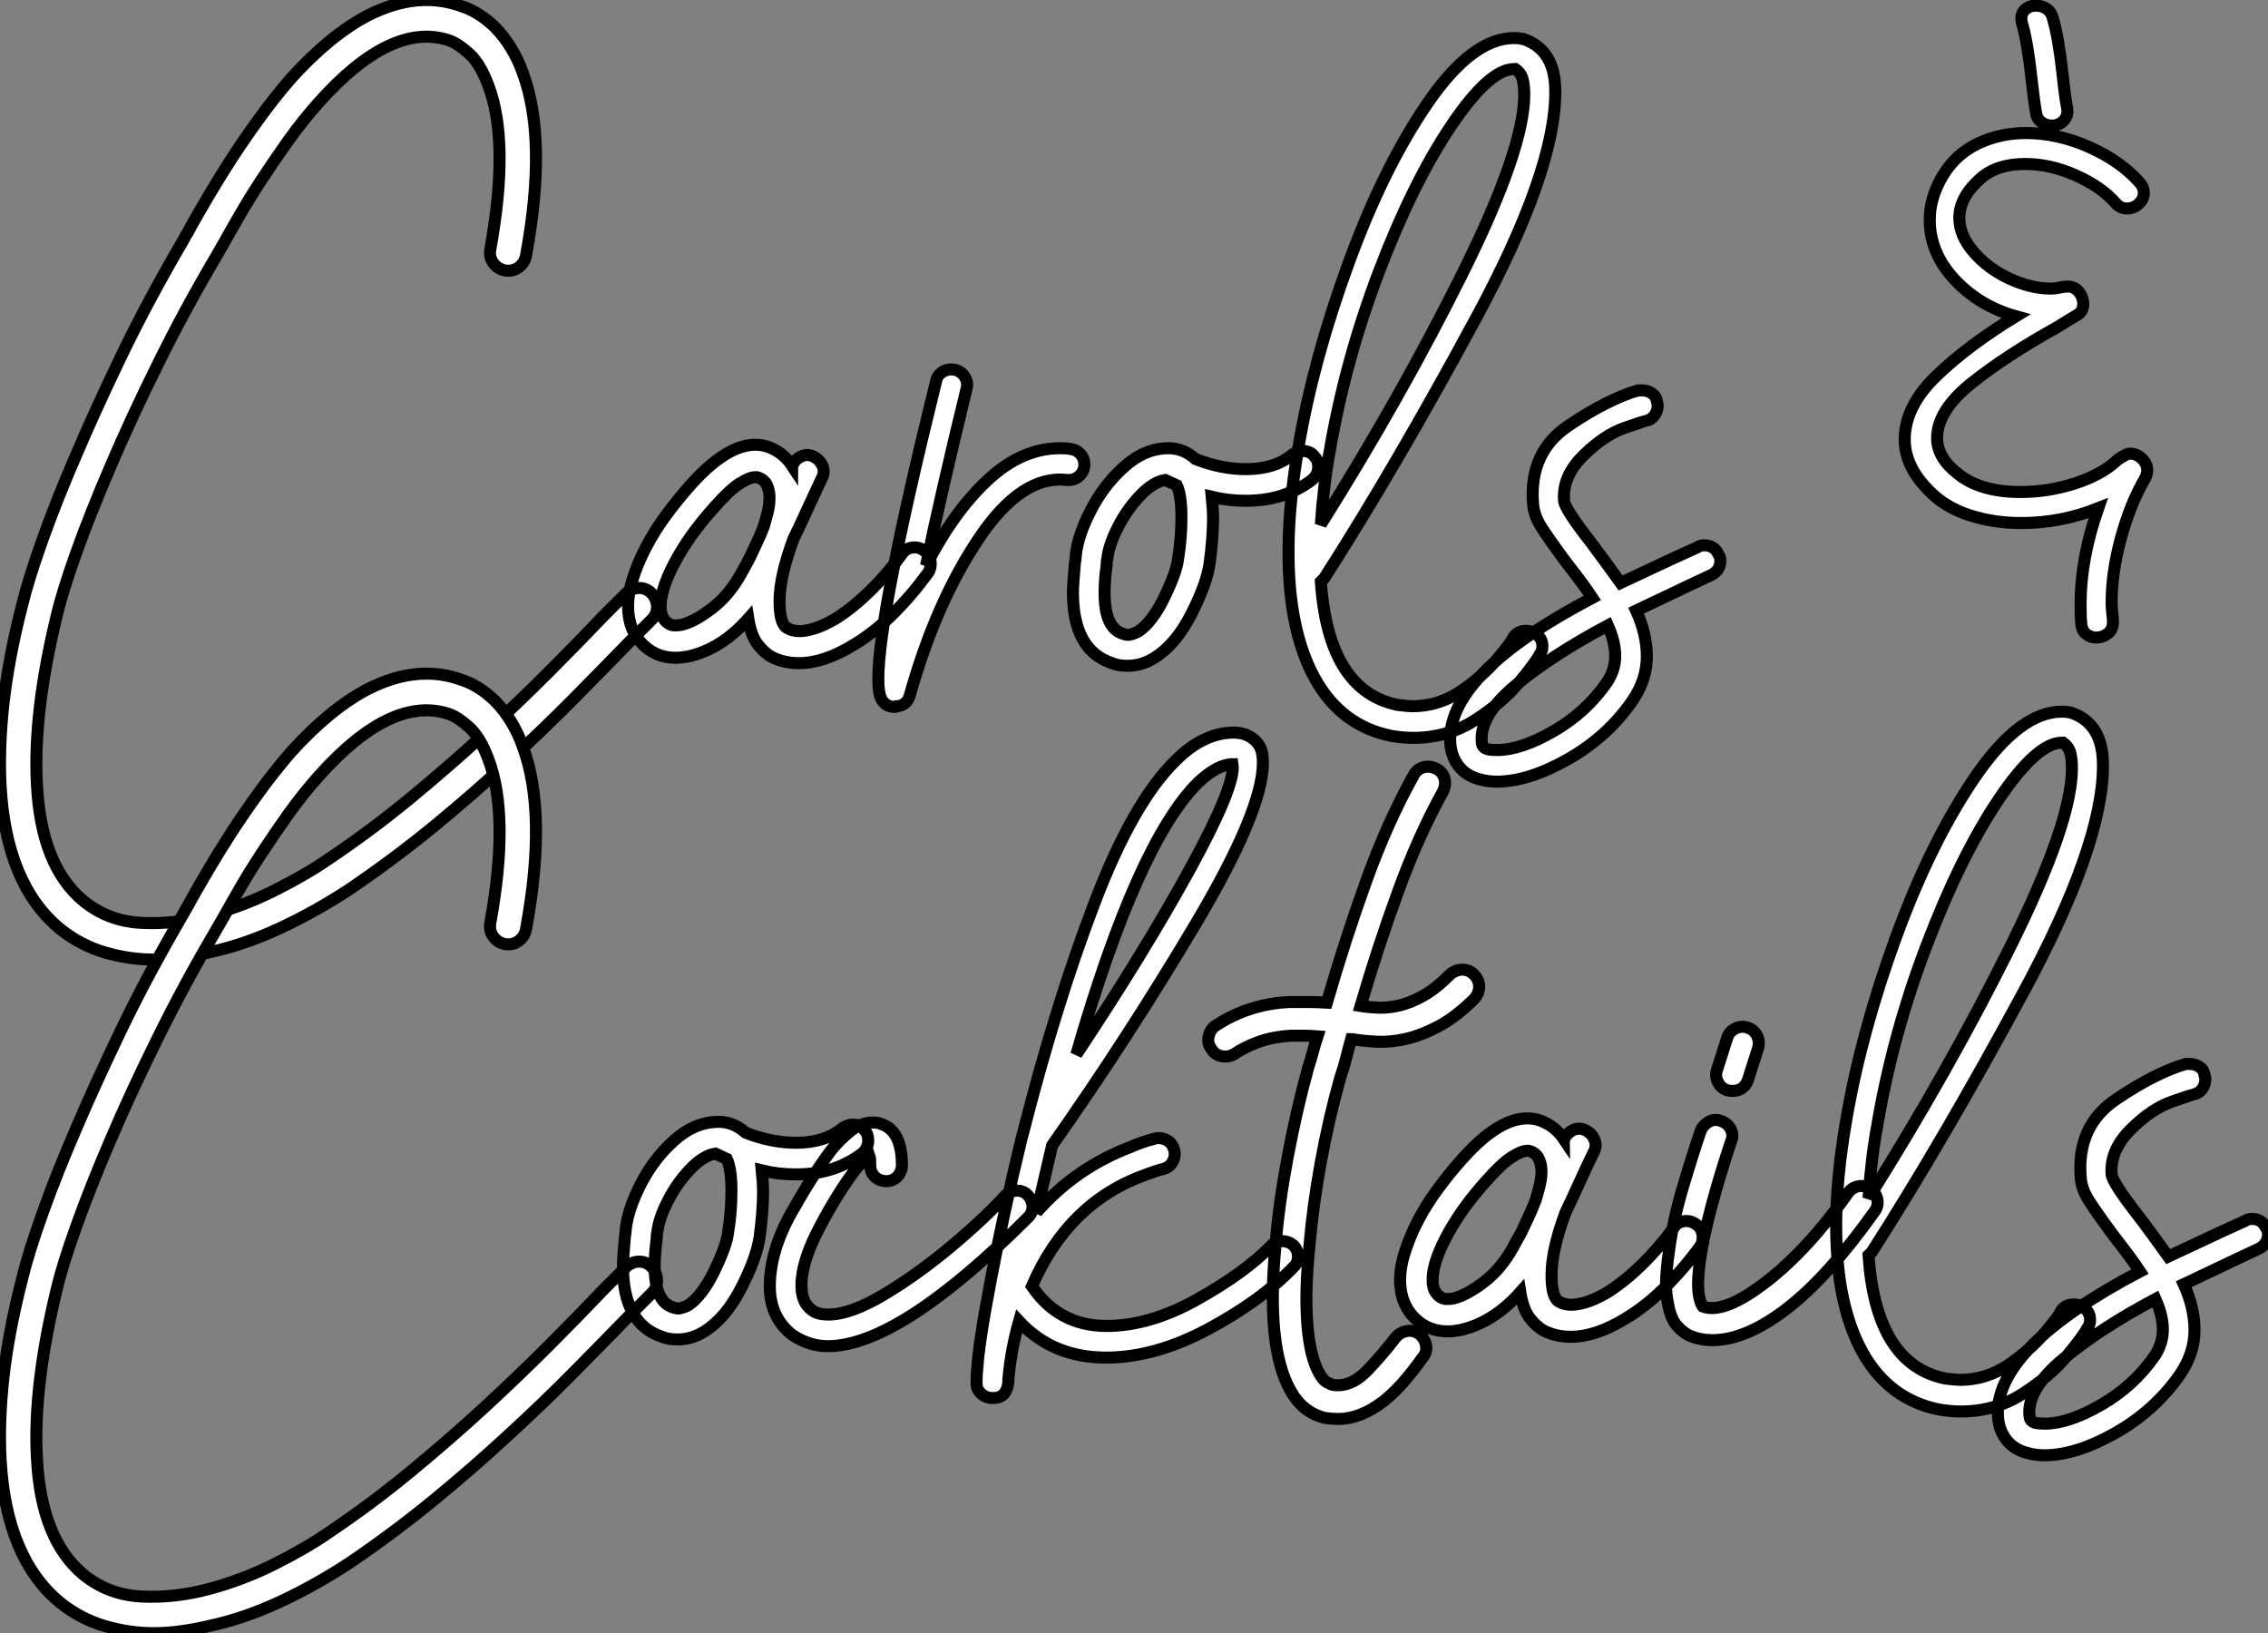 <?xml version="1.0" standalone="no"?>
<svg xmlns="http://www.w3.org/2000/svg" viewBox="2.751 -53.841 188.549 135.771"><rect x="2.751" y="-53.841" width="188.549" height="135.771" fill="#808080" stroke="none"/><path d="M56.90-4.54L56.90-4.54Q57.34-4.09 57.37-3.44Q57.40-2.80 56.95-2.35L56.95-2.35L55.10-0.50Q52.98 1.68 50.46 4.23Q47.94 6.78 45.02 9.46Q42.11 12.15 38.84 14.84Q35.56 17.53 31.86 20.05L31.86 20.05Q29.06 21.90 26.07 23.30Q23.07 24.70 20.22 25.31L20.22 25.31Q17.64 25.93 15.51 25.93L15.51 25.93Q13.50 25.93 11.48 25.34Q9.46 24.75 7.78 23.41L7.78 23.41Q3.25 19.71 2.80 11.48L2.80 11.48Q2.63 8.29 3.05 4.56Q3.47 0.84 4.59-3.53L4.59-3.53Q5.10-5.66 6.30-9.02Q7.50-12.38 9.13-16.13L9.13-16.13Q10.53-19.43 12.77-24.11Q15.01-28.78 18.03-33.94L18.03-33.94Q18.14-34.16 18.31-34.44Q18.48-34.72 18.65-35.06L18.65-35.06Q19.21-36.06 20.05-37.49Q20.89-38.92 21.95-40.57Q23.02-42.22 24.28-43.96Q25.54-45.70 26.94-47.32L26.94-47.32Q30.24-50.96 33.38-52.58L33.38-52.58Q37.52-54.66 41.16-53.31L41.16-53.31Q42.56-52.86 43.90-51.58L43.90-51.58Q45.42-50.01 46.20-47.82L46.20-47.82Q48.27-42.28 46.48-32.59L46.48-32.59Q46.37-31.98 45.86-31.61Q45.36-31.25 44.74-31.36L44.74-31.36Q44.13-31.47 43.76-31.98Q43.40-32.48 43.51-33.10L43.51-33.10Q45.14-42.06 43.34-46.76L43.34-46.76Q42.67-48.55 41.78-49.36Q40.88-50.18 40.15-50.46L40.15-50.46Q35.34-52.14 29.23-45.30L29.23-45.30Q27.89-43.79 26.71-42.14Q25.54-40.49 24.53-38.95Q23.52-37.41 22.71-36.01Q21.90-34.61 21.34-33.60L21.34-33.60Q20.89-32.82 20.66-32.42L20.66-32.42Q18.09-28.06 15.88-23.58Q13.66-19.10 11.96-15.12Q10.25-11.14 9.10-7.92Q7.95-4.70 7.50-2.80L7.50-2.80Q5.49 5.43 5.82 11.37L5.82 11.37Q6.16 18.14 9.69 21.06L9.69 21.06Q11.76 22.74 14.50 22.88Q17.25 23.02 20.10 22.26Q22.96 21.50 25.62 20.16Q28.28 18.82 30.13 17.53L30.13 17.53Q33.71 15.12 36.93 12.46Q40.15 9.80 43.01 7.17Q45.86 4.54 48.36 2.04Q50.85-0.45 52.92-2.63L52.92-2.63L54.77-4.48Q55.22-4.93 55.83-4.96Q56.45-4.98 56.90-4.54ZM79.58-8.06L79.58-8.06Q80.02-7.78 80.11-7.22Q80.19-6.66 79.91-6.22L79.91-6.22Q78.51-4.31 76.92-2.74Q75.32-1.18 73.70-0.22L73.70-0.22Q71.23 1.29 69.16 1.29L69.16 1.29Q67.93 1.29 66.92 0.78L66.92 0.78Q66.30 0.45 65.74-0.28Q65.18-1.01 64.96-2.41L64.96-2.41Q62.72 0.11 59.98 0.73L59.98 0.73Q59.70 0.78 59.44 0.81Q59.19 0.84 58.91 0.84L58.91 0.84Q57.62 0.84 56.62 0.11L56.62 0.11Q55.16-1.01 54.99-2.91L54.99-2.91Q54.88-4.14 55.30-5.54Q55.72-6.94 56.45-8.34Q57.18-9.74 58.16-11.06Q59.14-12.38 60.14-13.50L60.14-13.50Q63.73-17.53 66.47-16.74L66.47-16.74Q67.82-16.30 68.60-15.12L68.60-15.12Q68.60-15.18 68.63-15.18Q68.66-15.18 68.66-15.23L68.66-15.23Q68.94-15.74 69.44-15.93Q69.94-16.13 70.45-15.85L70.45-15.85Q70.95-15.57 71.15-15.06Q71.34-14.56 71.06-14.06L71.06-14.06Q70.45-12.77 69.89-11.54Q69.33-10.30 68.71-9.02L68.71-9.02Q67.59-5.99 67.56-3.98Q67.54-1.96 68.21-1.62L68.21-1.62Q68.88-1.23 69.94-1.46Q71.01-1.68 72.30-2.46L72.30-2.46Q73.70-3.36 75.10-4.73Q76.50-6.10 77.73-7.78L77.73-7.78Q78.01-8.23 78.57-8.32Q79.13-8.40 79.58-8.06ZM64.40-6.22L64.40-6.22Q64.51-6.44 64.71-6.78Q64.90-7.11 65.07-7.45L65.07-7.45Q65.35-8.06 65.66-8.71Q65.97-9.35 66.25-10.08L66.25-10.08Q66.36-10.47 66.53-11.09Q66.70-11.70 66.72-12.32Q66.75-12.94 66.53-13.47Q66.30-14 65.69-14.17L65.69-14.17L65.52-14.17Q65.07-14.17 64.23-13.64Q63.39-13.10 62.16-11.70L62.16-11.70Q60.03-9.35 58.80-7Q57.57-4.65 57.68-3.19L57.68-3.19Q57.74-2.69 57.90-2.44Q58.07-2.18 58.24-2.07L58.24-2.07Q58.52-1.85 58.83-1.85Q59.14-1.85 59.42-1.90L59.42-1.90Q60.54-2.18 61.96-3.28Q63.39-4.37 64.40-6.22ZM92.90-15.23L92.90-15.23Q92.90-14.67 92.48-14.28Q92.06-13.89 91.45-13.94L91.45-13.94Q87.70-14.39 84.14-9.10Q80.58-3.81 78.40 3.92L78.40 3.92Q78.29 4.37 77.98 4.62Q77.67 4.87 77.28 4.87L77.28 4.87L77.17 4.93Q76.33 4.93 75.99 4.20L75.99 4.20Q75.77 3.75 75.77 2.58L75.77 2.58Q75.77-2.74 80.58-22.18L80.58-22.18Q80.64-22.57 81.00-22.85Q81.37-23.13 81.82-23.13L81.82-23.13Q82.49-23.13 82.88-22.62Q83.27-22.12 83.10-21.50L83.10-21.50Q80.98-12.82 79.74-6.83L79.74-6.83Q82.04-11.31 84.87-13.94Q87.70-16.58 90.89-16.58L90.89-16.58Q91.45-16.58 91.73-16.52L91.73-16.52Q92.23-16.46 92.57-16.10Q92.90-15.74 92.90-15.23ZM112.34-15.01L112.34-15.01Q112.34-14.45 111.89-14L111.89-14Q109.59-12.21 106.34-12.21L106.34-12.21Q104.83-12.21 103.49-12.54L103.49-12.54Q103.60-11.42 103.60-10.86L103.60-10.86Q103.60-9.18 103.32-7.06L103.32-7.06Q103.10-5.38 101.81-2.83Q100.52-0.28 98.73 0.84L98.73 0.84Q97.66 1.51 96.49 1.51L96.49 1.51Q95.70 1.51 95.20 1.29L95.20 1.29Q91.95 0.22 91.95-4.59L91.95-4.59Q91.95-5.26 92.12-7.11L92.12-7.11Q92.18-7.34 92.18-7.62L92.18-7.62Q92.34-9.30 93.44-11.42Q94.53-13.55 96.24-15.06Q97.94-16.58 99.90-16.58L99.90-16.58Q101.14-16.58 102.14-15.68L102.14-15.68Q104.27-14.84 106.34-14.84L106.34-14.84Q108.75-14.84 110.21-16.07L110.21-16.07Q110.66-16.35 111.05-16.35L111.05-16.35Q111.72-16.35 112.06-15.85L112.06-15.85Q112.34-15.57 112.34-15.01ZM100.97-10.86L100.97-10.86Q100.97-12.66 100.58-13.50L100.58-13.50Q100.35-13.61 99.62-13.94L99.62-13.94Q98.62-13.78 97.52-12.63Q96.43-11.48 95.68-10.00Q94.92-8.51 94.81-7.39L94.81-7.39Q94.75-7.22 94.75-6.83L94.75-6.83Q94.58-5.66 94.58-4.54L94.58-4.54Q94.58-1.68 96.04-1.18L96.04-1.18Q96.38-1.06 96.49-1.06L96.49-1.06Q96.82-1.06 97.38-1.34L97.38-1.34Q98.56-2.13 99.57-4.23Q100.58-6.33 100.69-7.39L100.69-7.39Q100.97-9.07 100.97-10.86ZM130.98-0.11L130.98-0.11Q130.98 0.28 130.76 0.56L130.76 0.56Q130.42 1.23 129.05 2.88Q127.68 4.54 125.38 6.02Q123.09 7.50 120.23 7.50L120.23 7.50Q119.39 7.50 118.44 7.34L118.44 7.34Q114.24 6.50 112.06 2.55Q109.87-1.40 109.87-7.95L109.87-7.95Q109.87-11.93 110.71-16.74L110.71-16.74Q111.94-23.97 114.86-31.95Q117.77-39.93 121.46-45.30Q125.16-50.68 128.63-50.68L128.63-50.68Q129.02-50.68 129.25-50.62L129.25-50.62Q129.42-50.62 129.47-50.57L129.47-50.57Q131.21-49.95 131.77-48.22L131.77-48.22Q132.05-47.43 132.05-46.20L132.05-46.20Q132.05-39.59 125.44-27.36Q118.83-15.12 112.84-5.77L112.84-5.77Q112.56-5.49 112.56-5.49L112.56-5.49Q113.18 3.58 118.94 4.76L118.94 4.76Q119.84 4.87 120.18 4.87L120.18 4.87Q122.36 4.87 124.21 3.61Q126.06 2.35 127.29 0.87Q128.52-0.62 128.52-0.78L128.52-0.78Q128.86-1.40 129.64-1.40L129.64-1.40Q129.98-1.40 130.31-1.23L130.31-1.23Q130.98-0.84 130.98-0.11ZM112.56-10.25L112.56-10.25Q119.22-20.83 124.35-31.14Q129.47-41.44 129.47-45.98L129.47-45.98Q129.47-46.82 129.30-47.38L129.30-47.38Q129.14-47.82 128.74-48.10L128.74-48.10L128.63-48.10Q126.56-48.10 123.40-43.40Q120.23-38.70 117.40-31.28Q114.58-23.86 113.29-16.30L113.29-16.30Q112.78-13.55 112.56-10.25ZM145.77-7.22L145.77-7.22Q145.77-6.44 145.04-6.05L145.04-6.05L143.02-5.10Q138.77-3.08 138.77-3.08L138.77-3.08Q139.66-1.12 139.66 0.73L139.66 0.73Q139.66 2.63 138.49 4.37L138.49 4.37Q136.42 7.39 133.11 9.27Q129.81 11.14 127.18 11.14L127.18 11.14Q126.50 11.14 125.89 10.98L125.89 10.98Q124.66 10.70 123.98 9.80Q123.31 8.90 123.31 7.62L123.31 7.62Q123.31 2.07 135.13-4.14L135.13-4.14Q134.51-5.10 132.94-7.11L132.94-7.11Q131.49-9.07 130.87-10.05Q130.26-11.03 130.20-11.98L130.20-11.98Q129.86-16.24 133.14-18.45Q136.42-20.66 138.94-21.39L138.94-21.39L139.27-21.39Q139.72-21.39 140.08-21.14Q140.45-20.89 140.50-20.44L140.50-20.44Q140.56-20.33 140.56-20.10L140.56-20.10Q140.56-19.66 140.28-19.29Q140-18.93 139.61-18.87L139.61-18.87Q139.55-18.87 137.84-18.28Q136.14-17.70 134.37-15.96Q132.61-14.22 132.78-12.21L132.78-12.21Q132.83-11.54 135.02-8.74L135.02-8.74Q135.41-8.23 136.16-7.20Q136.92-6.16 137.48-5.38L137.48-5.38L141.90-7.45L143.86-8.34Q144.09-8.51 144.42-8.51L144.42-8.51Q145.26-8.51 145.60-7.78L145.60-7.78Q145.77-7.56 145.77-7.22ZM137.03 0.67L137.03 0.67Q137.03-0.45 136.42-1.85L136.42-1.85Q131.77 0.62 128.74 3.14Q125.72 5.66 125.94 7.84L125.94 7.84Q125.94 8.34 126.50 8.46L126.50 8.46Q126.73 8.51 127.23 8.51L127.23 8.51Q129.19 8.51 131.91 6.94Q134.62 5.38 136.36 2.86L136.36 2.86Q137.03 1.85 137.03 0.67Z" fill="white" stroke="black" transform="scale(1,1)"/><path d="M171.63-47.38L171.63-47.38Q171.30-50.40 170.85-51.91L170.85-51.91Q170.68-52.58 171.04-52.98Q171.41-53.37 172.02-53.37L172.02-53.37Q172.53-53.37 172.92-53.09Q173.31-52.81 173.42-52.30L173.42-52.30Q173.87-50.79 174.21-47.77L174.21-47.77Q174.43-45.70 174.60-44.86L174.60-44.86Q174.71-44.24 174.32-43.82Q173.93-43.40 173.31-43.40L173.31-43.40Q172.86-43.40 172.47-43.68Q172.08-43.96 172.02-44.46L172.02-44.46Q171.86-45.30 171.63-47.38ZM179.86-16.13L179.86-16.13Q180.37-16.13 180.82-15.71Q181.26-15.29 181.26-14.73L181.26-14.73Q181.26-14.39 181.04-14L181.04-14Q179.86-11.98 179.08-9.13Q178.30-6.27 178.30-3.75L178.30-3.75Q178.30-3.30 178.35-2.88Q178.41-2.46 178.41-2.13L178.41-2.13Q178.41-1.51 177.99-1.18Q177.57-0.84 177.01-0.84L177.01-0.84Q176.56-0.84 176.20-1.12Q175.83-1.40 175.78-1.96L175.78-1.96Q175.72-2.46 175.72-3.64L175.72-3.64Q175.72-7.39 177.18-11.59L177.18-11.59Q174.10-10.36 170.79-10.36L170.79-10.36Q168.44-10.36 166.42-11.03Q164.41-11.70 163.12-13.05L163.12-13.05Q161.10-15.06 161.10-17.30L161.10-17.30Q161.10-20.05 163.71-22.57Q166.31-25.09 170.34-27.55L170.34-27.55Q167.32-28.39 165.25-30.60Q163.18-32.82 163.18-35.56L163.18-35.56Q163.18-37.41 164.24-39.20L164.24-39.20Q165.30-40.99 167.15-41.89Q169.00-42.78 171.18-42.78L171.18-42.78Q173.82-42.78 176.45-41.61Q179.08-40.43 180.65-38.64L180.65-38.64Q180.98-38.25 180.98-37.80L180.98-37.80Q180.98-37.30 180.56-36.90Q180.14-36.51 179.58-36.51L179.58-36.51Q179.02-36.51 178.63-36.96L178.63-36.96Q177.46-38.30 175.33-39.26Q173.20-40.21 171.13-40.21L171.13-40.21Q168.78-40.21 167.43-39.03L167.43-39.03Q165.64-37.46 165.64-35.73L165.64-35.73Q165.64-34.27 166.82-32.90Q167.99-31.53 169.78-30.69Q171.58-29.85 173.26-29.85L173.26-29.85Q173.59-29.85 173.96-29.93Q174.32-30.02 174.66-30.02L174.66-30.02Q175.22-30.02 175.58-29.57Q175.94-29.12 175.94-28.56L175.94-28.56Q175.94-27.94 175.44-27.66L175.44-27.66Q175.16-27.50 174.74-27.24Q174.32-26.99 173.70-26.60L173.70-26.60Q169.56-24.30 166.68-22.01Q163.79-19.71 163.79-17.42L163.79-17.42Q163.79-15.79 165.53-14.45L165.53-14.45Q167.38-12.94 170.74-12.94L170.74-12.94Q173.03-12.94 175.27-13.66Q177.51-14.39 178.80-15.62L178.80-15.62Q179.19-15.90 179.25-15.90L179.25-15.90Q179.58-16.13 179.86-16.13Z" fill="white" stroke="black" transform="scale(1,1)"/><path d="M56.90 51.46L56.90 51.46Q57.34 51.91 57.37 52.56Q57.40 53.20 56.95 53.65L56.95 53.65L55.10 55.50Q52.98 57.68 50.46 60.23Q47.94 62.78 45.02 65.46Q42.11 68.15 38.84 70.84Q35.56 73.53 31.86 76.05L31.86 76.05Q29.06 77.90 26.07 79.30Q23.07 80.70 20.22 81.31L20.22 81.31Q17.64 81.93 15.51 81.93L15.51 81.93Q13.50 81.93 11.48 81.34Q9.46 80.75 7.78 79.41L7.78 79.41Q3.25 75.71 2.80 67.48L2.80 67.48Q2.63 64.29 3.05 60.56Q3.47 56.84 4.59 52.47L4.59 52.47Q5.10 50.34 6.30 46.98Q7.50 43.62 9.13 39.87L9.13 39.87Q10.53 36.57 12.77 31.89Q15.01 27.22 18.03 22.06L18.03 22.06Q18.14 21.84 18.31 21.56Q18.48 21.28 18.65 20.94L18.65 20.94Q19.21 19.94 20.05 18.51Q20.89 17.08 21.95 15.43Q23.02 13.78 24.28 12.04Q25.54 10.30 26.94 8.68L26.94 8.68Q30.24 5.04 33.38 3.42L33.38 3.42Q37.52 1.34 41.16 2.69L41.16 2.69Q42.56 3.14 43.90 4.42L43.90 4.42Q45.42 5.99 46.20 8.18L46.20 8.18Q48.27 13.72 46.48 23.41L46.48 23.41Q46.37 24.02 45.86 24.39Q45.36 24.75 44.74 24.64L44.74 24.64Q44.13 24.53 43.76 24.02Q43.40 23.52 43.51 22.90L43.51 22.90Q45.14 13.94 43.34 9.24L43.34 9.24Q42.67 7.45 41.78 6.64Q40.88 5.82 40.15 5.54L40.15 5.54Q35.34 3.86 29.23 10.70L29.23 10.70Q27.89 12.21 26.71 13.86Q25.54 15.51 24.53 17.05Q23.52 18.59 22.71 19.99Q21.90 21.39 21.34 22.40L21.34 22.40Q20.89 23.18 20.66 23.58L20.66 23.58Q18.09 27.94 15.88 32.42Q13.66 36.90 11.96 40.88Q10.25 44.86 9.10 48.08Q7.95 51.30 7.50 53.20L7.50 53.20Q5.49 61.43 5.82 67.37L5.82 67.37Q6.16 74.14 9.69 77.06L9.69 77.06Q11.76 78.74 14.50 78.88Q17.25 79.02 20.10 78.26Q22.96 77.50 25.62 76.16Q28.28 74.82 30.13 73.53L30.13 73.53Q33.71 71.12 36.93 68.46Q40.15 65.80 43.01 63.17Q45.86 60.54 48.36 58.04Q50.85 55.55 52.92 53.37L52.92 53.37L54.77 51.52Q55.22 51.07 55.83 51.04Q56.45 51.02 56.90 51.46ZM74.93 40.99L74.93 40.99Q74.93 41.55 74.48 42L74.48 42Q72.18 43.79 68.94 43.79L68.94 43.79Q67.42 43.79 66.08 43.46L66.08 43.46Q66.19 44.58 66.19 45.14L66.19 45.14Q66.19 46.82 65.91 48.94L65.91 48.94Q65.69 50.62 64.40 53.17Q63.11 55.72 61.32 56.84L61.32 56.84Q60.26 57.51 59.08 57.51L59.08 57.51Q58.30 57.51 57.79 57.29L57.79 57.29Q54.54 56.22 54.54 51.41L54.54 51.41Q54.54 50.74 54.71 48.89L54.71 48.89Q54.77 48.66 54.77 48.38L54.77 48.38Q54.94 46.70 56.03 44.58Q57.12 42.45 58.83 40.94Q60.54 39.42 62.50 39.42L62.50 39.42Q63.73 39.42 64.74 40.32L64.74 40.32Q66.86 41.16 68.94 41.16L68.94 41.16Q71.34 41.16 72.80 39.93L72.80 39.93Q73.25 39.65 73.64 39.65L73.64 39.65Q74.31 39.65 74.65 40.15L74.65 40.15Q74.93 40.43 74.93 40.99ZM63.56 45.14L63.56 45.14Q63.56 43.34 63.17 42.50L63.17 42.50Q62.94 42.39 62.22 42.06L62.22 42.06Q61.21 42.22 60.12 43.37Q59.02 44.52 58.27 46.00Q57.51 47.49 57.40 48.61L57.40 48.61Q57.34 48.78 57.34 49.17L57.34 49.17Q57.18 50.34 57.18 51.46L57.18 51.46Q57.18 54.32 58.63 54.82L58.63 54.82Q58.97 54.94 59.08 54.94L59.08 54.94Q59.42 54.94 59.98 54.66L59.98 54.66Q61.15 53.87 62.16 51.77Q63.17 49.67 63.28 48.61L63.28 48.61Q63.56 46.93 63.56 45.14ZM88.59 46.48L88.59 46.48Q88.59 46.98 88.26 47.32L88.26 47.32Q77.50 58.07 71.57 58.07L71.57 58.07Q70 58.07 68.60 57.12L68.60 57.12Q66.75 55.66 66.75 53.09L66.75 53.09Q66.75 50.18 68.54 46.98Q70.34 43.79 71.85 41.78L71.85 41.78Q72.52 40.94 73.42 40.21Q74.31 39.48 75.32 39.48L75.32 39.48Q75.77 39.48 75.99 39.59L75.99 39.59Q77.73 40.15 77.73 43.01L77.73 43.01Q77.73 43.57 77.36 43.96Q77 44.35 76.44 44.35L76.44 44.35Q75.88 44.35 75.49 43.99Q75.10 43.62 75.10 43.06L75.10 43.06Q75.10 42.45 75.04 42.28L75.04 42.28Q74.37 42.73 73.86 43.40L73.86 43.40Q72.41 45.30 70.90 48.16Q69.38 51.02 69.38 53.03L69.38 53.03Q69.38 54.43 70.22 55.05L70.22 55.05Q70.67 55.44 71.62 55.44L71.62 55.44Q73.47 55.44 76.27 53.76Q79.07 52.08 81.82 49.78Q84.56 47.49 86.30 45.58L86.30 45.58Q86.74 45.14 87.30 45.14L87.30 45.14Q87.81 45.14 88.14 45.47L88.14 45.47Q88.59 45.92 88.59 46.48ZM110.66 50.62L110.66 50.62Q110.66 51.18 110.26 51.52L110.26 51.52Q107.63 54.26 103.21 56.64Q98.78 59.02 94.70 59.02L94.70 59.02Q90.27 59.02 87.47 56L87.47 56Q86.80 58.35 86.58 60.82L86.58 60.82L86.58 60.98L86.58 61.04L86.58 61.04Q86.46 62.33 85.40 62.38L85.40 62.38L85.23 62.38Q84.78 62.38 84.39 62.08Q84 61.77 83.94 61.32L83.94 61.32L83.94 60.87Q83.94 60.31 84 59.92L84 59.92Q84.11 57.85 85.15 52.42Q86.18 46.98 87.70 40.71L87.70 40.71L87.81 40.32Q90.50 29.74 93.72 21.28Q96.94 12.82 100.52 9.35L100.52 9.35Q102.82 7.06 105.34 7.06L105.34 7.06Q106.06 7.06 106.65 7.39Q107.24 7.73 107.52 8.29L107.52 8.29Q107.74 8.74 107.74 9.58L107.74 9.58Q107.74 13.55 102.17 22.93Q96.60 32.31 90.22 41.38L90.22 41.38L88.93 46.93Q92.18 43.23 96.77 41.50L96.77 41.50Q97.66 41.10 98.73 40.82L98.73 40.82Q98.84 40.77 99.06 40.77L99.06 40.77Q99.51 40.77 99.88 41.02Q100.24 41.27 100.35 41.72L100.35 41.72Q100.41 41.83 100.41 42.11L100.41 42.11Q100.41 42.50 100.16 42.87Q99.90 43.23 99.46 43.34L99.46 43.34Q98.95 43.46 98.06 43.79L98.06 43.79Q91.56 46.09 88.54 53.09L88.54 53.09Q90.78 56.39 94.75 56.39L94.75 56.39Q98.34 56.39 102.28 54.18Q106.23 51.97 108.42 49.73L108.42 49.73Q108.75 49.34 109.37 49.34L109.37 49.34Q109.87 49.34 110.26 49.67L110.26 49.67Q110.66 50.06 110.66 50.62ZM92.23 33.82L92.23 33.82Q97.89 25.31 101.70 18.37Q105.50 11.42 105.22 9.69L105.22 9.69Q103.99 9.69 102.37 11.20L102.37 11.20Q97.33 16.18 92.23 33.82ZM114.18 35.73L114.18 35.73Q113.23 39.09 112.56 42.76Q111.89 46.42 111.61 49.73L111.61 49.73Q111.22 53.54 111.44 56.28Q111.66 59.02 112.45 60.37L112.45 60.37Q112.78 60.93 113.06 61.07Q113.34 61.21 113.46 61.26L113.46 61.26Q113.62 61.32 113.96 61.32L113.96 61.32Q115.25 61.32 116.45 60.06Q117.66 58.80 118.78 57.34L118.78 57.34Q119.17 56.90 119.73 56.81Q120.29 56.73 120.74 57.06L120.74 57.06Q121.18 57.40 121.30 57.99Q121.41 58.58 121.02 59.02L121.02 59.02Q120.34 59.98 119.56 60.90Q118.78 61.82 117.82 62.61L117.82 62.61Q115.86 64.12 114.02 64.12L114.02 64.12Q113.68 64.12 113.37 64.09Q113.06 64.06 112.78 64.01L112.78 64.01Q110.99 63.50 110.04 61.77L110.04 61.77Q107.97 58.13 108.81 49.45L108.81 49.45Q109.09 46.09 109.82 42.25Q110.54 38.42 111.50 34.94L111.50 34.94Q111.72 34.27 111.89 33.63Q112.06 32.98 112.28 32.31L112.28 32.31Q111.66 32.26 111.13 32.26Q110.60 32.26 110.04 32.26L110.04 32.26Q108.42 32.37 107.27 32.82Q106.12 33.26 105.39 33.77L105.39 33.77Q105.17 33.88 105 33.94Q104.83 33.99 104.61 33.99L104.61 33.99Q103.82 33.99 103.43 33.32L103.43 33.32Q103.10 32.87 103.24 32.28Q103.38 31.70 103.82 31.42L103.82 31.42Q106.57 29.62 109.93 29.46L109.93 29.46Q110.71 29.46 111.47 29.46Q112.22 29.46 113.06 29.51L113.06 29.51Q114.58 24.25 116.34 19.38Q118.10 14.50 120.29 10.58L120.29 10.58Q120.57 10.08 121.10 9.94Q121.63 9.80 122.19 10.08L122.19 10.08Q122.70 10.36 122.84 10.89Q122.98 11.42 122.70 11.98L122.70 11.98Q120.68 15.62 119 20.22Q117.32 24.81 115.86 29.79L115.86 29.79Q116.54 29.90 117.35 29.93Q118.16 29.96 119.11 29.74Q120.06 29.51 121.10 28.92Q122.14 28.34 123.31 27.16L123.31 27.16Q123.76 26.77 124.32 26.77Q124.88 26.77 125.27 27.16L125.27 27.16Q125.72 27.61 125.72 28.17Q125.72 28.73 125.33 29.18L125.33 29.18Q123.76 30.74 122.30 31.50Q120.85 32.26 119.56 32.54Q118.27 32.82 117.21 32.76Q116.14 32.70 115.42 32.59L115.42 32.59Q115.30 32.54 115.08 32.54L115.08 32.54Q114.86 33.32 114.66 34.13Q114.46 34.94 114.18 35.73ZM143.75 47.94L143.75 47.94Q144.20 48.22 144.28 48.78Q144.37 49.34 144.09 49.78L144.09 49.78Q142.69 51.69 141.09 53.26Q139.50 54.82 137.87 55.78L137.87 55.78Q135.41 57.29 133.34 57.29L133.34 57.29Q132.10 57.29 131.10 56.78L131.10 56.78Q130.48 56.45 129.92 55.72Q129.36 54.99 129.14 53.59L129.14 53.59Q126.90 56.11 124.15 56.73L124.15 56.73Q123.87 56.78 123.62 56.81Q123.37 56.84 123.09 56.84L123.09 56.84Q121.80 56.84 120.79 56.11L120.79 56.11Q119.34 54.99 119.17 53.09L119.17 53.09Q119.06 51.86 119.48 50.46Q119.90 49.06 120.62 47.66Q121.35 46.26 122.33 44.94Q123.31 43.62 124.32 42.50L124.32 42.50Q127.90 38.47 130.65 39.26L130.65 39.26Q131.99 39.70 132.78 40.88L132.78 40.88Q132.78 40.82 132.80 40.82Q132.83 40.82 132.83 40.77L132.83 40.77Q133.11 40.26 133.62 40.07Q134.12 39.87 134.62 40.15L134.62 40.15Q135.13 40.43 135.32 40.94Q135.52 41.44 135.24 41.94L135.24 41.94Q134.62 43.23 134.06 44.46Q133.50 45.70 132.89 46.98L132.89 46.98Q131.77 50.01 131.74 52.02Q131.71 54.04 132.38 54.38L132.38 54.38Q133.06 54.77 134.12 54.54Q135.18 54.32 136.47 53.54L136.47 53.54Q137.87 52.64 139.27 51.27Q140.67 49.90 141.90 48.22L141.90 48.22Q142.18 47.77 142.74 47.68Q143.30 47.60 143.75 47.94ZM128.58 49.78L128.58 49.78Q128.69 49.56 128.88 49.22Q129.08 48.89 129.25 48.55L129.25 48.55Q129.53 47.94 129.84 47.29Q130.14 46.65 130.42 45.92L130.42 45.92Q130.54 45.53 130.70 44.91Q130.87 44.30 130.90 43.68Q130.93 43.06 130.70 42.53Q130.48 42 129.86 41.83L129.86 41.83L129.70 41.83Q129.25 41.83 128.41 42.36Q127.57 42.90 126.34 44.30L126.34 44.30Q124.21 46.65 122.98 49Q121.74 51.35 121.86 52.81L121.86 52.81Q121.91 53.31 122.08 53.56Q122.25 53.82 122.42 53.93L122.42 53.93Q122.70 54.15 123.00 54.15Q123.31 54.15 123.59 54.10L123.59 54.10Q124.71 53.82 126.14 52.72Q127.57 51.63 128.58 49.78ZM158.26 45.02L158.26 45.02Q158.70 45.30 158.82 45.86Q158.93 46.42 158.59 46.87L158.59 46.87Q154.73 52.30 151.31 54.94Q147.90 57.57 145.10 57.57L145.10 57.57Q144.14 57.57 143.30 57.23L143.30 57.23Q142.74 57.01 142.18 56.39Q141.62 55.78 141.40 54.43L141.40 54.43Q141.23 53.65 141.26 52.67Q141.29 51.69 141.46 50.46L141.46 50.46Q141.79 47.82 142.60 45.05Q143.42 42.28 144.14 40.15L144.14 40.15Q144.37 39.65 144.84 39.40Q145.32 39.14 145.88 39.37L145.88 39.37Q146.38 39.54 146.64 40.04Q146.89 40.54 146.66 41.05L146.66 41.05Q145.71 43.90 145.04 46.42Q144.37 48.94 144.09 50.85L144.09 50.85Q143.92 52.14 143.92 52.86Q143.92 53.59 144.03 54.04L144.03 54.04Q144.14 54.54 144.31 54.77L144.31 54.77Q145.94 55.38 149.02 53.14L149.02 53.14Q150.81 51.86 152.63 49.95Q154.45 48.05 156.41 45.30L156.41 45.30Q156.74 44.86 157.28 44.77Q157.81 44.69 158.26 45.02ZM146.33 36.79L146.33 36.79Q145.82 36.62 145.57 36.12Q145.32 35.62 145.49 35.11L145.49 35.11L146.33 32.48Q146.50 31.92 147 31.67Q147.50 31.42 148.01 31.58L148.01 31.58Q148.57 31.75 148.82 32.26Q149.07 32.76 148.90 33.32L148.90 33.32L148.06 35.95Q147.73 36.85 146.78 36.85L146.78 36.85Q146.50 36.85 146.33 36.79ZM176.51 55.89L176.51 55.89Q176.51 56.28 176.29 56.56L176.29 56.56Q175.95 57.23 174.58 58.88Q173.21 60.54 170.91 62.02Q168.62 63.50 165.76 63.50L165.76 63.50Q164.92 63.50 163.97 63.34L163.97 63.34Q159.77 62.50 157.58 58.55Q155.40 54.60 155.40 48.05L155.40 48.05Q155.40 44.07 156.24 39.26L156.24 39.26Q157.47 32.03 160.38 24.05Q163.30 16.07 166.99 10.70Q170.69 5.32 174.16 5.32L174.16 5.32Q174.55 5.32 174.78 5.38L174.78 5.38Q174.94 5.38 175 5.43L175 5.43Q176.74 6.05 177.30 7.78L177.30 7.78Q177.58 8.57 177.58 9.80L177.58 9.80Q177.58 16.41 170.97 28.64Q164.36 40.88 158.37 50.23L158.37 50.23Q158.09 50.51 158.09 50.51L158.09 50.51Q158.70 59.58 164.47 60.76L164.47 60.76Q165.37 60.87 165.70 60.87L165.70 60.87Q167.89 60.87 169.74 59.61Q171.58 58.35 172.82 56.87Q174.05 55.38 174.05 55.22L174.05 55.22Q174.38 54.60 175.17 54.60L175.17 54.60Q175.50 54.60 175.84 54.77L175.84 54.77Q176.51 55.16 176.51 55.89ZM158.09 45.75L158.09 45.75Q164.75 35.17 169.88 24.86Q175 14.56 175 10.02L175 10.02Q175 9.18 174.83 8.62L174.83 8.62Q174.66 8.18 174.27 7.90L174.27 7.90L174.16 7.90Q172.09 7.90 168.92 12.60Q165.76 17.30 162.93 24.72Q160.10 32.14 158.82 39.70L158.82 39.70Q158.31 42.45 158.09 45.75ZM191.30 48.78L191.30 48.78Q191.30 49.56 190.57 49.95L190.57 49.95L188.55 50.90Q184.30 52.92 184.30 52.92L184.30 52.92Q185.19 54.88 185.19 56.73L185.19 56.73Q185.19 58.63 184.02 60.37L184.02 60.37Q181.94 63.39 178.64 65.27Q175.34 67.14 172.70 67.14L172.70 67.14Q172.03 67.14 171.42 66.98L171.42 66.98Q170.18 66.70 169.51 65.80Q168.84 64.90 168.84 63.62L168.84 63.62Q168.84 58.07 180.66 51.86L180.66 51.86Q180.04 50.90 178.47 48.89L178.47 48.89Q177.02 46.93 176.40 45.95Q175.78 44.97 175.73 44.02L175.73 44.02Q175.39 39.76 178.67 37.55Q181.94 35.34 184.46 34.61L184.46 34.61L184.80 34.61Q185.25 34.61 185.61 34.86Q185.98 35.11 186.03 35.56L186.03 35.56Q186.09 35.67 186.09 35.90L186.09 35.90Q186.09 36.34 185.81 36.71Q185.53 37.07 185.14 37.13L185.14 37.13Q185.08 37.13 183.37 37.72Q181.66 38.30 179.90 40.04Q178.14 41.78 178.30 43.79L178.30 43.79Q178.36 44.46 180.54 47.26L180.54 47.26Q180.94 47.77 181.69 48.80Q182.45 49.84 183.01 50.62L183.01 50.62L187.43 48.55L189.39 47.66Q189.62 47.49 189.95 47.49L189.95 47.49Q190.79 47.49 191.13 48.22L191.13 48.22Q191.30 48.44 191.30 48.78ZM182.56 56.67L182.56 56.67Q182.56 55.55 181.94 54.15L181.94 54.15Q177.30 56.62 174.27 59.14Q171.25 61.66 171.47 63.84L171.47 63.84Q171.47 64.34 172.03 64.46L172.03 64.46Q172.26 64.51 172.76 64.51L172.76 64.51Q174.72 64.51 177.44 62.94Q180.15 61.38 181.89 58.86L181.89 58.86Q182.56 57.85 182.56 56.67Z" fill="white" stroke="black" transform="scale(1,1)"/></svg>